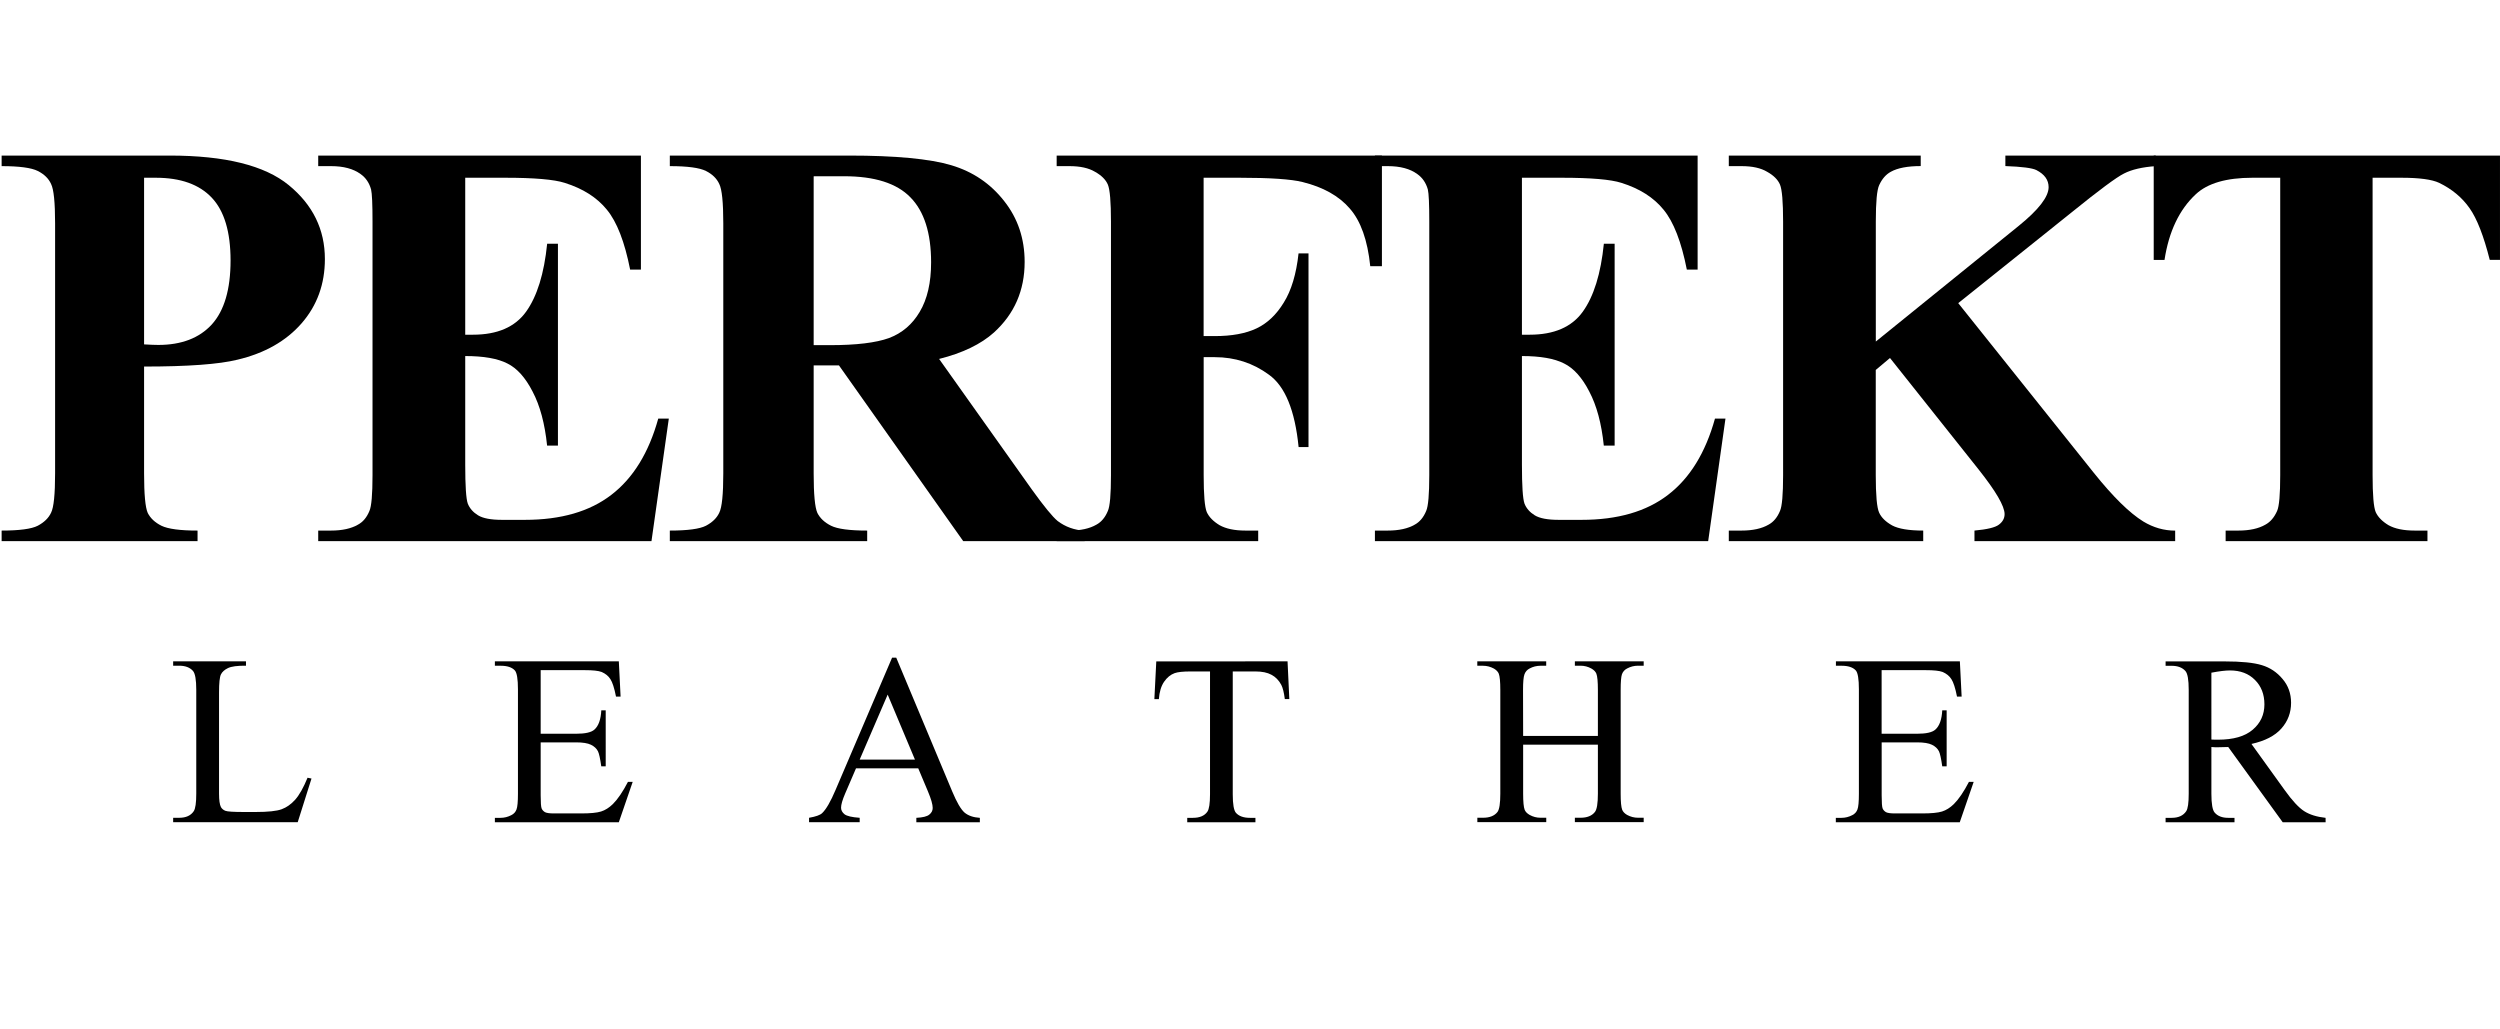 <?xml version="1.0" encoding="UTF-8" standalone="no"?>
<!-- Created with Inkscape (http://www.inkscape.org/) -->

<svg
   width="170"
   height="70"
   viewBox="0 0 44.979 18.521"
   version="1.1"
   id="svg12030"
   inkscape:version="1.2.2 (732a01da63, 2022-12-09)"
   sodipodi:docname="logo0.svg"
   xmlns:inkscape="http://www.inkscape.org/namespaces/inkscape"
   xmlns:sodipodi="http://sodipodi.sourceforge.net/DTD/sodipodi-0.dtd"
   xmlns="http://www.w3.org/2000/svg"
   xmlns:svg="http://www.w3.org/2000/svg">
  <sodipodi:namedview
     id="namedview12032"
     pagecolor="#ffffff"
     bordercolor="#000000"
     borderopacity="0.25"
     inkscape:showpageshadow="2"
     inkscape:pageopacity="0.0"
     inkscape:pagecheckerboard="0"
     inkscape:deskcolor="#d1d1d1"
     inkscape:document-units="px"
     showgrid="false"
     inkscape:zoom="8.8391522"
     inkscape:cx="80.890111"
     inkscape:cy="52.946254"
     inkscape:window-width="2560"
     inkscape:window-height="1369"
     inkscape:window-x="1912"
     inkscape:window-y="-8"
     inkscape:window-maximized="1"
     inkscape:current-layer="layer1"
     showguides="true">
    <sodipodi:guide
       position="0,18.521"
       orientation="0,170"
       id="guide14441"
       inkscape:locked="false" />
    <sodipodi:guide
       position="44.979,18.521"
       orientation="70,0"
       id="guide14443"
       inkscape:locked="false" />
    <sodipodi:guide
       position="44.979,0"
       orientation="0,-170"
       id="guide14445"
       inkscape:locked="false" />
    <sodipodi:guide
       position="0,0"
       orientation="-70,0"
       id="guide14447"
       inkscape:locked="false" />
    <sodipodi:guide
       position="22.49,24.029"
       orientation="-1,0"
       id="guide14449"
       inkscape:locked="false"
       inkscape:label=""
       inkscape:color="rgb(0,134,229)" />
    <sodipodi:guide
       position="25.323,9.26"
       orientation="0,1"
       id="guide15177"
       inkscape:locked="false"
       inkscape:label=""
       inkscape:color="rgb(0,134,229)" />
  </sodipodi:namedview>
  <defs
     id="defs12027" />
  <g
     inkscape:label="Warstwa 1"
     inkscape:groupmode="layer"
     id="layer1">
    <g
       aria-label="PERFEKT"
       id="text17237"
       style="font-size:10.476px;font-family:'Times New Roman';-inkscape-font-specification:'Times New Roman, ';text-align:center;letter-spacing:-0.647px;text-anchor:middle;stroke-width:5.238;stroke-linecap:square;stroke-miterlimit:0">
      <path
         d="m 2.592,6.595 v 1.923 q 0,0.563 0.066,0.711 0.072,0.143 0.246,0.23 0.179,0.087 0.65,0.087 V 9.736 H 0.029 V 9.546 q 0.481,0 0.65,-0.087 0.174,-0.092 0.24,-0.235 0.072,-0.143 0.072,-0.706 V 4.017 q 0,-0.563 -0.072,-0.706 Q 0.853,3.163 0.679,3.076 0.505,2.989 0.029,2.989 V 2.799 H 3.052 q 1.494,0 2.143,0.532 0.65,0.532 0.65,1.33 0,0.675 -0.419,1.156 Q 5.006,6.298 4.27,6.472 3.774,6.595 2.592,6.595 Z m 0,-3.397 v 2.998 q 0.169,0.01 0.256,0.01 0.624,0 0.962,-0.368 0.338,-0.373 0.338,-1.151 0,-0.772 -0.338,-1.13 Q 3.472,3.198 2.802,3.198 Z"
         style="font-weight:bold;-inkscape-font-specification:'Times New Roman,  Bold'"
         id="path17239" />
      <path
         d="m 8.37,3.198 v 2.824 h 0.138 q 0.66,0 0.957,-0.414 0.297,-0.414 0.379,-1.223 H 10.038 V 8.017 H 9.843 Q 9.782,7.424 9.582,7.045 9.388,6.667 9.127,6.539 8.866,6.406 8.37,6.406 v 1.954 q 0,0.573 0.046,0.701 0.051,0.128 0.184,0.21 0.133,0.082 0.43,0.082 h 0.414 q 0.972,0 1.555,-0.45 Q 11.588,8.452 11.843,7.531 H 12.033 L 11.721,9.736 H 5.725 V 9.546 h 0.23 q 0.302,0 0.486,-0.107 Q 6.575,9.367 6.646,9.194 6.702,9.071 6.702,8.549 V 3.986 q 0,-0.471 -0.026,-0.578 Q 6.626,3.229 6.488,3.132 6.293,2.989 5.956,2.989 H 5.725 V 2.799 H 11.531 V 4.851 H 11.337 Q 11.189,4.099 10.917,3.771 10.651,3.444 10.16,3.29 9.874,3.198 9.086,3.198 Z"
         style="font-weight:bold;-inkscape-font-specification:'Times New Roman,  Bold'"
         id="path17241" />
      <path
         d="m 14.639,6.574 v 1.944 q 0,0.563 0.067,0.711 0.072,0.143 0.246,0.23 0.174,0.087 0.65,0.087 V 9.736 H 12.051 V 9.546 q 0.481,0 0.65,-0.087 0.174,-0.092 0.24,-0.235 0.072,-0.143 0.072,-0.706 V 4.017 q 0,-0.563 -0.072,-0.706 -0.067,-0.148 -0.24,-0.235 -0.174,-0.087 -0.65,-0.087 V 2.799 h 3.223 q 1.258,0 1.842,0.174 0.583,0.174 0.951,0.645 0.368,0.465 0.368,1.095 0,0.767 -0.552,1.269 -0.353,0.317 -0.987,0.476 l 1.668,2.348 q 0.327,0.455 0.465,0.568 0.21,0.159 0.486,0.174 V 9.736 H 17.33 L 15.094,6.574 Z m 0,-3.402 v 3.038 h 0.292 q 0.711,0 1.064,-0.128 0.353,-0.133 0.552,-0.471 0.205,-0.343 0.205,-0.89 0,-0.793 -0.373,-1.171 -0.368,-0.379 -1.192,-0.379 z"
         style="font-weight:bold;-inkscape-font-specification:'Times New Roman,  Bold'"
         id="path17243" />
      <path
         d="m 21.655,3.198 v 2.849 h 0.199 q 0.46,0 0.752,-0.138 0.292,-0.138 0.491,-0.465 0.205,-0.327 0.266,-0.885 h 0.179 V 8.043 H 23.364 Q 23.266,7.055 22.832,6.743 22.402,6.426 21.855,6.426 h -0.199 v 2.123 q 0,0.532 0.056,0.665 0.061,0.133 0.23,0.235 0.174,0.097 0.465,0.097 h 0.23 V 9.736 H 19.011 V 9.546 h 0.23 q 0.302,0 0.486,-0.107 0.133,-0.072 0.205,-0.246 0.056,-0.123 0.056,-0.645 V 3.986 q 0,-0.532 -0.056,-0.665 Q 19.875,3.188 19.701,3.091 19.532,2.989 19.241,2.989 H 19.011 V 2.799 h 5.852 V 4.789 H 24.653 Q 24.581,4.088 24.284,3.751 23.993,3.413 23.435,3.275 23.128,3.198 22.3,3.198 Z"
         style="font-weight:bold;-inkscape-font-specification:'Times New Roman,  Bold'"
         id="path17245" />
      <path
         d="m 27.382,3.198 v 2.824 h 0.138 q 0.66,0 0.957,-0.414 0.297,-0.414 0.379,-1.223 h 0.194 V 8.017 H 28.855 Q 28.794,7.424 28.594,7.045 28.4,6.667 28.139,6.539 27.878,6.406 27.382,6.406 v 1.954 q 0,0.573 0.046,0.701 0.051,0.128 0.184,0.21 0.133,0.082 0.43,0.082 h 0.414 q 0.972,0 1.555,-0.45 0.588,-0.45 0.844,-1.371 h 0.189 L 30.733,9.736 H 24.737 V 9.546 H 24.968 q 0.302,0 0.486,-0.107 0.133,-0.072 0.205,-0.246 0.056,-0.123 0.056,-0.645 V 3.986 q 0,-0.471 -0.026,-0.578 Q 25.638,3.229 25.5,3.132 25.305,2.989 24.968,2.989 H 24.737 V 2.799 h 5.806 V 4.851 H 30.349 Q 30.201,4.099 29.929,3.771 29.663,3.444 29.172,3.29 28.886,3.198 28.098,3.198 Z"
         style="font-weight:bold;-inkscape-font-specification:'Times New Roman,  Bold'"
         id="path17247" />
      <path
         d="m 35.232,5.454 2.44,3.054 q 0.517,0.645 0.89,0.875 0.271,0.164 0.573,0.164 V 9.736 h -3.611 V 9.546 q 0.343,-0.031 0.44,-0.107 0.102,-0.077 0.102,-0.189 0,-0.215 -0.471,-0.808 L 34.004,6.441 33.748,6.656 v 1.893 q 0,0.542 0.061,0.675 0.061,0.133 0.235,0.23 0.174,0.092 0.558,0.092 V 9.736 H 31.104 V 9.546 h 0.23 q 0.302,0 0.486,-0.107 0.133,-0.072 0.205,-0.246 0.056,-0.123 0.056,-0.645 V 3.986 q 0,-0.532 -0.056,-0.665 Q 31.968,3.188 31.794,3.091 31.625,2.989 31.334,2.989 H 31.104 V 2.799 h 3.453 v 0.189 q -0.353,0 -0.537,0.102 -0.133,0.072 -0.21,0.24 -0.061,0.128 -0.061,0.655 V 6.145 L 36.321,4.063 q 0.537,-0.435 0.537,-0.696 0,-0.194 -0.22,-0.307 -0.113,-0.056 -0.558,-0.072 V 2.799 h 2.706 V 2.989 Q 38.424,3.014 38.214,3.122 38.009,3.224 37.263,3.828 Z"
         style="font-weight:bold;-inkscape-font-specification:'Times New Roman,  Bold'"
         id="path17249" />
      <path
         d="m 44.979,2.799 v 1.877 h -0.184 Q 44.631,4.027 44.432,3.746 44.232,3.459 43.885,3.29 43.69,3.198 43.204,3.198 h -0.517 v 5.351 q 0,0.532 0.056,0.665 0.061,0.133 0.23,0.235 0.174,0.097 0.471,0.097 h 0.23 V 9.736 H 40.043 V 9.546 h 0.23 q 0.302,0 0.486,-0.107 0.133,-0.072 0.21,-0.246 0.056,-0.123 0.056,-0.645 V 3.198 h -0.501 q -0.701,0 -1.018,0.297 -0.445,0.414 -0.563,1.182 H 38.749 V 2.799 Z"
         style="font-weight:bold;-inkscape-font-specification:'Times New Roman,  Bold'"
         id="path17251" />
    </g>
    <g
       aria-label="L   E   A   T   H   E   R"
       id="text17183"
       style="font-weight:bold;font-size:5.077px;font-family:'Times New Roman';-inkscape-font-specification:'Times New Roman,  Bold';text-align:center;text-anchor:middle;stroke-width:2.538;stroke-linecap:square;stroke-miterlimit:0"
       transform="matrix(0.861,0,0,0.861,3.115,1.845)">
      <path
         d="m 2.809,14.109 0.082,0.017 -0.288,0.912 H 1.5179161e-5 v -0.092 H 0.126 q 0.213,0 0.305,-0.139 0.052,-0.079 0.052,-0.367 v -2.169 q 0,-0.315 -0.069,-0.394 -0.097,-0.109 -0.288,-0.109 H 1.5179161e-5 v -0.092 H 1.522 v 0.092 q -0.268,-0.003 -0.377,0.05 -0.107,0.052 -0.146,0.131 -0.04,0.079 -0.04,0.379 v 2.112 q 0,0.206 0.04,0.283 0.03,0.052 0.092,0.077 0.062,0.025 0.387,0.025 h 0.245 q 0.387,0 0.543,-0.057 0.156,-0.057 0.285,-0.201 0.129,-0.146 0.258,-0.459 z"
         style="font-weight:normal;-inkscape-font-specification:'Times New Roman, '"
         id="path17254" />
      <path
         d="m 7.68,11.861 v 1.329 h 0.739 q 0.288,0 0.384,-0.087 0.129,-0.114 0.144,-0.402 h 0.092 V 13.871 H 8.946 Q 8.912,13.626 8.877,13.556 8.832,13.469 8.731,13.42 8.629,13.37 8.418,13.37 H 7.68 v 1.108 q 0,0.223 0.02,0.273 0.02,0.047 0.069,0.077 0.05,0.027 0.188,0.027 h 0.57 q 0.285,0 0.414,-0.04 0.129,-0.04 0.248,-0.156 0.154,-0.154 0.315,-0.464 H 9.603 L 9.313,15.039 H 6.723 v -0.092 h 0.119 q 0.119,0 0.226,-0.057 0.079,-0.04 0.107,-0.119 0.03,-0.079 0.03,-0.325 v -2.184 q 0,-0.32 -0.064,-0.394 -0.089,-0.099 -0.297,-0.099 H 6.723 v -0.092 h 2.59 l 0.037,0.736 H 9.254 Q 9.202,12.148 9.137,12.049 9.075,11.95 8.951,11.898 8.852,11.861 8.602,11.861 Z"
         style="font-weight:normal;-inkscape-font-specification:'Times New Roman, '"
         id="path17256" />
      <path
         d="m 15.57,13.913 h -1.301 l -0.228,0.53 q -0.084,0.196 -0.084,0.293 0,0.077 0.072,0.136 0.074,0.057 0.317,0.074 v 0.092 h -1.058 v -0.092 q 0.211,-0.037 0.273,-0.097 0.126,-0.119 0.28,-0.483 l 1.182,-2.766 h 0.087 l 1.17,2.796 q 0.141,0.337 0.255,0.439 0.117,0.099 0.322,0.112 v 0.092 H 15.53 V 14.947 q 0.201,-0.01 0.27,-0.067 0.072,-0.057 0.072,-0.139 0,-0.109 -0.099,-0.345 z m -0.069,-0.183 -0.57,-1.358 -0.585,1.358 z"
         style="font-weight:normal;-inkscape-font-specification:'Times New Roman, '"
         id="path17258" />
      <path
         d="m 23.287,11.677 0.037,0.788 h -0.094 q -0.027,-0.208 -0.074,-0.297 -0.077,-0.144 -0.206,-0.211 -0.126,-0.069 -0.335,-0.069 h -0.473 v 2.568 q 0,0.31 0.067,0.387 0.094,0.104 0.29,0.104 h 0.117 v 0.092 h -1.425 v -0.092 h 0.119 q 0.213,0 0.302,-0.129 0.055,-0.079 0.055,-0.362 v -2.568 h -0.404 q -0.235,0 -0.335,0.035 -0.129,0.047 -0.221,0.181 -0.092,0.134 -0.109,0.362 h -0.094 l 0.04,-0.788 z"
         style="font-weight:normal;-inkscape-font-specification:'Times New Roman, '"
         id="path17260" />
      <path
         d="m 28.21,13.236 h 1.562 v -0.962 q 0,-0.258 -0.032,-0.34 -0.025,-0.062 -0.104,-0.107 -0.107,-0.059 -0.226,-0.059 h -0.119 v -0.092 h 1.438 v 0.092 h -0.119 q -0.119,0 -0.226,0.057 -0.079,0.04 -0.109,0.121 -0.027,0.079 -0.027,0.327 v 2.169 q 0,0.255 0.032,0.337 0.025,0.062 0.102,0.107 0.109,0.059 0.228,0.059 h 0.119 v 0.092 h -1.438 v -0.092 h 0.119 q 0.206,0 0.3,-0.121 0.062,-0.079 0.062,-0.382 v -1.024 h -1.562 v 1.024 q 0,0.255 0.032,0.337 0.025,0.062 0.104,0.107 0.107,0.059 0.226,0.059 h 0.121 v 0.092 h -1.44 v -0.092 h 0.119 q 0.208,0 0.302,-0.121 0.059,-0.079 0.059,-0.382 V 12.275 q 0,-0.258 -0.032,-0.34 -0.025,-0.062 -0.102,-0.107 -0.109,-0.059 -0.228,-0.059 h -0.119 v -0.092 h 1.44 v 0.092 h -0.121 q -0.119,0 -0.226,0.057 -0.077,0.04 -0.107,0.121 -0.03,0.079 -0.03,0.327 z"
         style="font-weight:normal;-inkscape-font-specification:'Times New Roman, '"
         id="path17262" />
      <path
         d="m 35.701,11.861 v 1.329 h 0.739 q 0.288,0 0.384,-0.087 0.129,-0.114 0.144,-0.402 h 0.092 v 1.17 h -0.092 q -0.035,-0.245 -0.069,-0.315 -0.045,-0.087 -0.146,-0.136 -0.102,-0.05 -0.312,-0.05 h -0.739 v 1.108 q 0,0.223 0.02,0.273 0.02,0.047 0.069,0.077 0.05,0.027 0.188,0.027 h 0.57 q 0.285,0 0.414,-0.04 0.129,-0.04 0.248,-0.156 0.154,-0.154 0.315,-0.464 h 0.099 L 37.334,15.039 h -2.59 v -0.092 h 0.119 q 0.119,0 0.226,-0.057 0.079,-0.04 0.107,-0.119 0.03,-0.079 0.03,-0.325 v -2.184 q 0,-0.32 -0.064,-0.394 -0.089,-0.099 -0.297,-0.099 h -0.119 v -0.092 h 2.59 l 0.037,0.736 h -0.097 q -0.052,-0.265 -0.117,-0.364 -0.062,-0.099 -0.186,-0.151 -0.099,-0.037 -0.35,-0.037 z"
         style="font-weight:normal;-inkscape-font-specification:'Times New Roman, '"
         id="path17264" />
      <path
         d="m 44.979,15.039 h -0.897 l -1.138,-1.572 q -0.126,0.005 -0.206,0.005 -0.032,0 -0.069,0 -0.037,-0.003 -0.077,-0.005 v 0.977 q 0,0.317 0.069,0.394 0.094,0.109 0.283,0.109 h 0.131 v 0.092 h -1.44 v -0.092 h 0.126 q 0.213,0 0.305,-0.139 0.052,-0.077 0.052,-0.364 v -2.171 q 0,-0.317 -0.069,-0.394 -0.097,-0.109 -0.288,-0.109 h -0.126 v -0.092 h 1.225 q 0.535,0 0.788,0.079 0.255,0.077 0.431,0.288 0.178,0.208 0.178,0.498 0,0.31 -0.203,0.538 -0.201,0.228 -0.625,0.322 l 0.694,0.964 q 0.238,0.332 0.409,0.441 0.171,0.109 0.446,0.139 z m -2.387,-1.728 q 0.047,0 0.082,0.003 0.035,0 0.057,0 0.481,0 0.724,-0.208 0.245,-0.208 0.245,-0.53 0,-0.315 -0.198,-0.511 -0.196,-0.198 -0.521,-0.198 -0.144,0 -0.389,0.047 z"
         style="font-weight:normal;-inkscape-font-specification:'Times New Roman, '"
         id="path17266" />
    </g>
  </g>
</svg>
